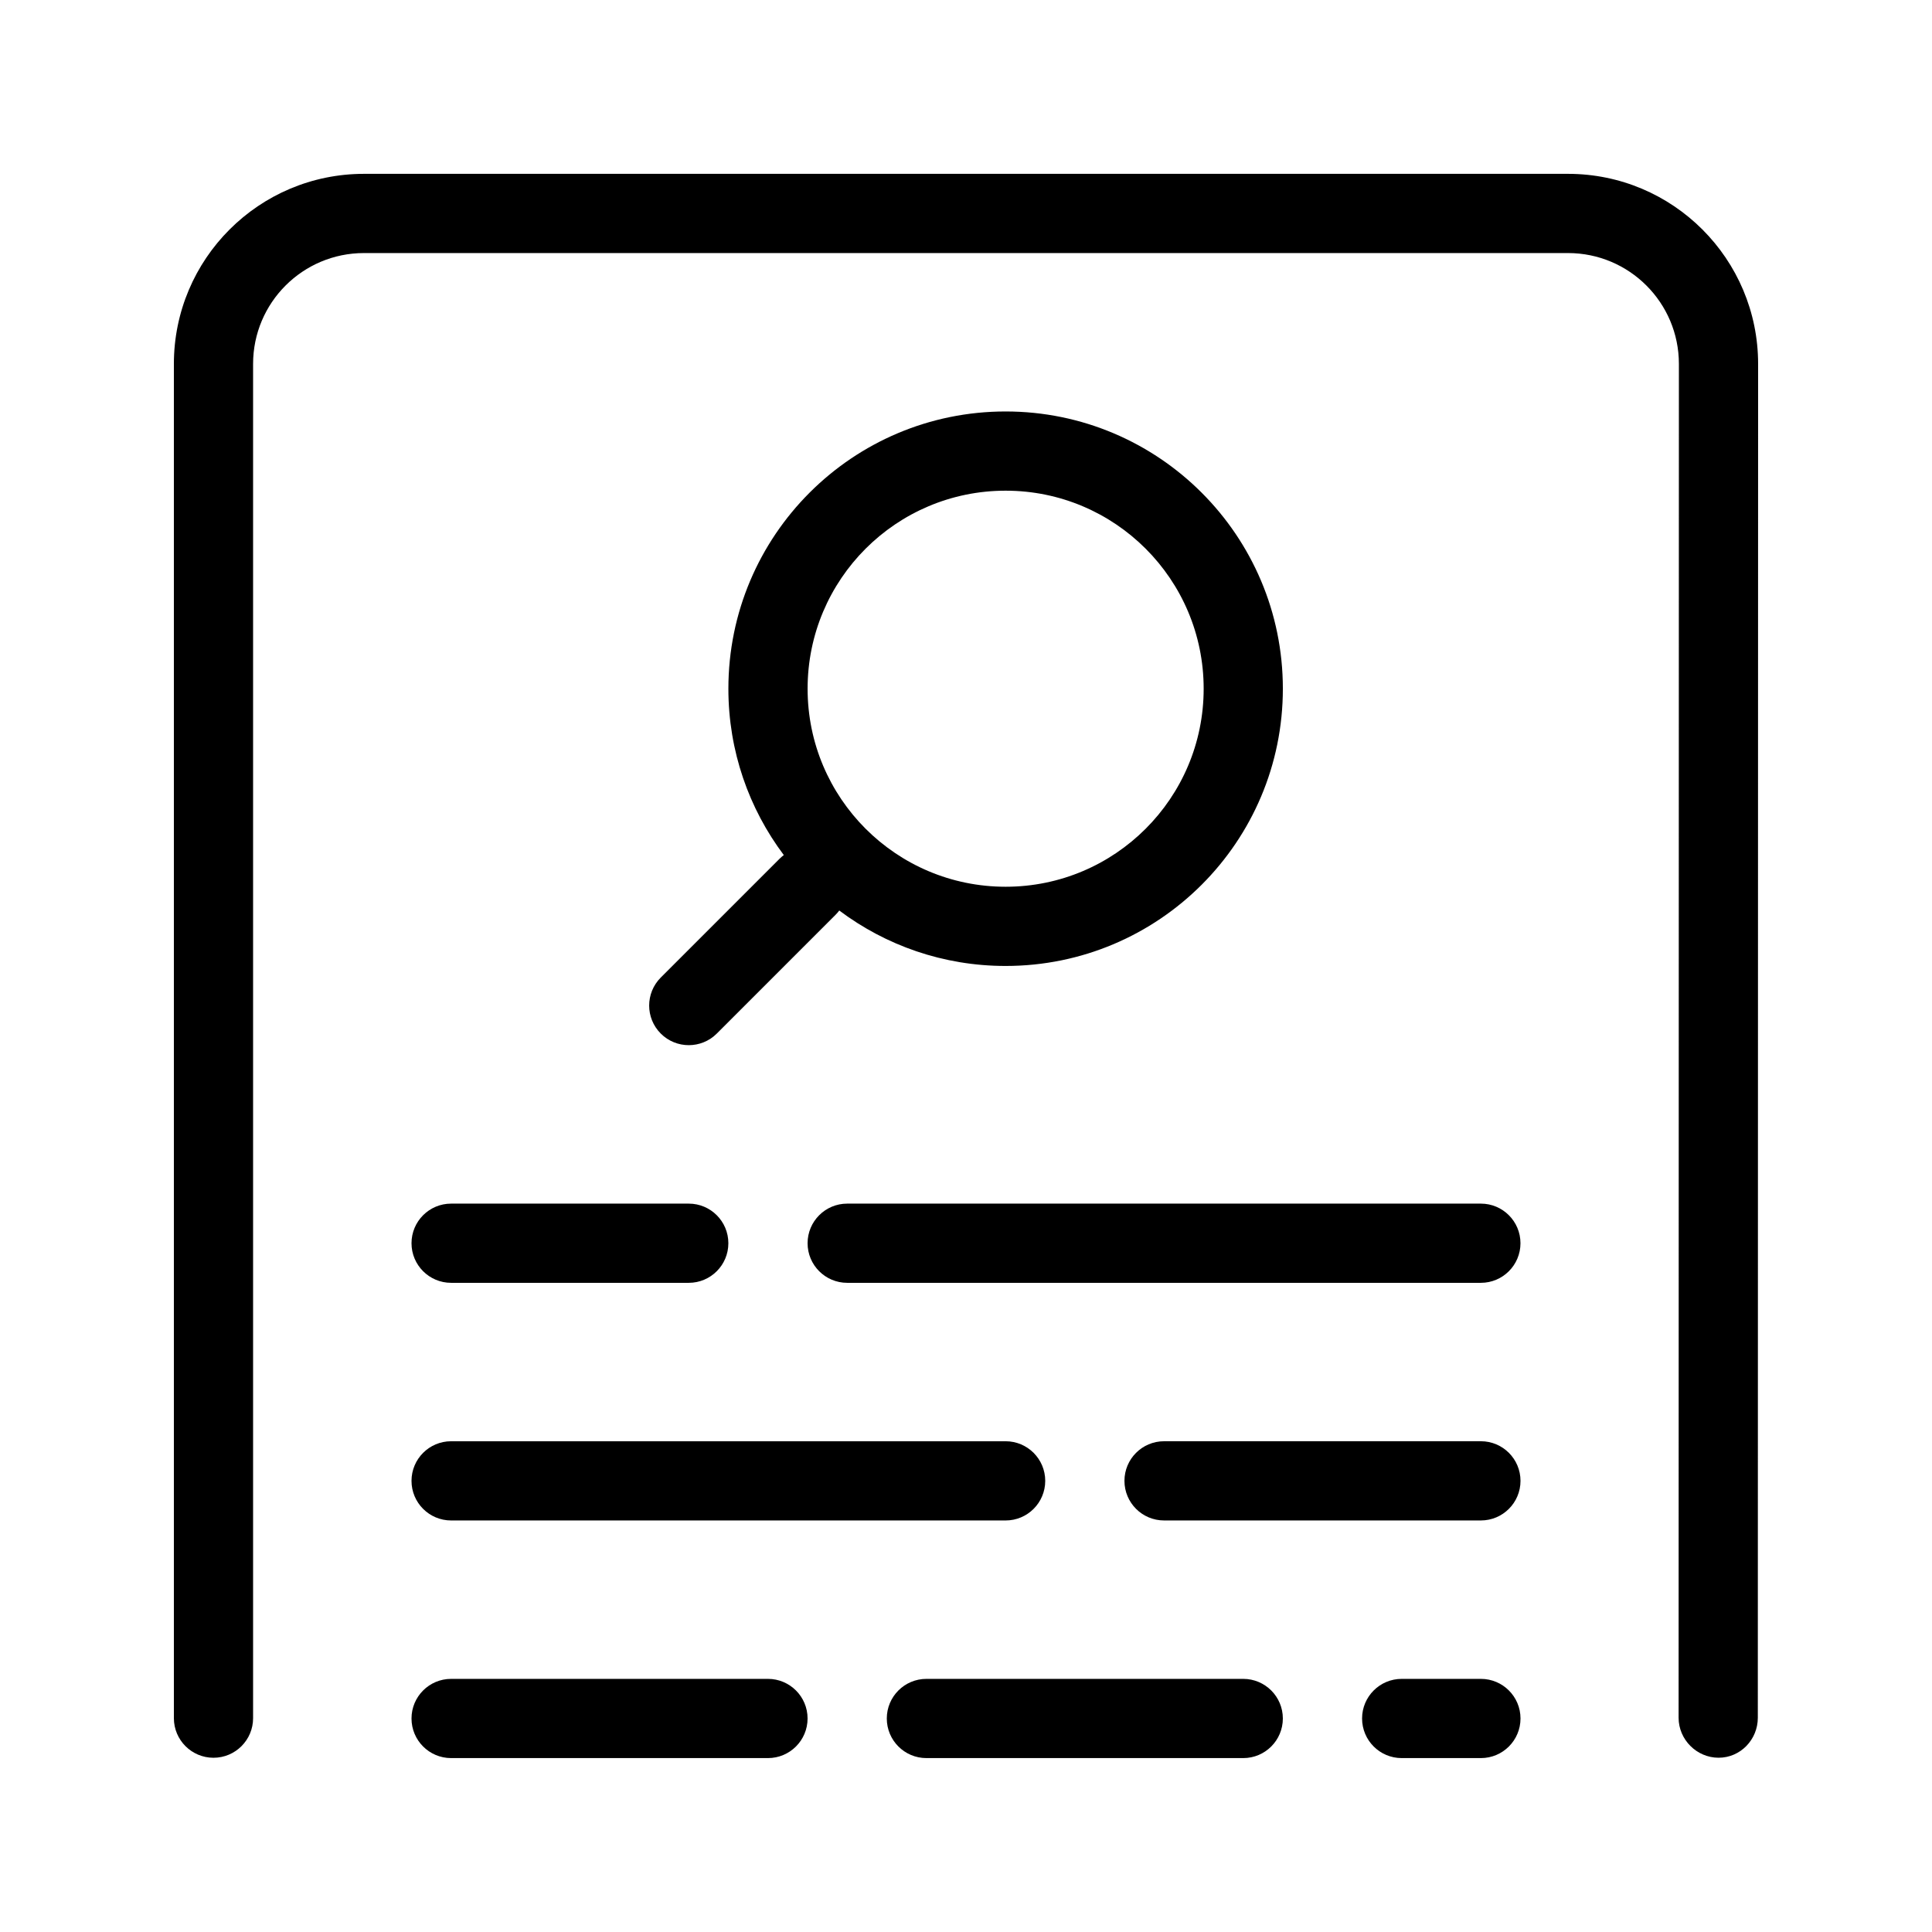 <?xml version="1.0" encoding="UTF-8"?>
<!-- Uploaded to: ICON Repo, www.svgrepo.com, Generator: ICON Repo Mixer Tools -->
<svg fill="#000000" width="800px" height="800px" version="1.1" viewBox="144 144 512 512" xmlns="http://www.w3.org/2000/svg">
 <path d="m211.07 599.33v-358.88c0-16.23 13.156-29.387 29.387-29.387h319.08c16.23 0 29.387 13.156 29.387 29.387l-0.078 358.77c0 5.797 4.801 10.598 10.598 10.598 5.797 0 10.395-4.801 10.395-10.598l0.078-358.77c0-27.824-22.555-50.379-50.379-50.379h-319.08c-27.824 0-50.379 22.555-50.379 50.379v358.88c0 5.793 4.699 10.496 10.496 10.496s10.496-4.703 10.496-10.496zm41.984-62.887c0-5.793 4.699-10.496 10.496-10.496h146.95c5.793 0 10.496 4.703 10.496 10.496 0 5.797-4.703 10.496-10.496 10.496h-146.95c-5.797 0-10.496-4.699-10.496-10.496zm115.46-73.469c-5.797 0-10.496 4.699-10.496 10.496 0 5.793 4.699 10.492 10.496 10.492h167.93c5.797 0 10.496-4.699 10.496-10.492 0-5.797-4.699-10.496-10.496-10.496zm-115.46 10.496c0-5.797 4.699-10.496 10.496-10.496h62.977c5.797 0 10.496 4.699 10.496 10.496 0 5.793-4.699 10.492-10.496 10.492h-62.977c-5.797 0-10.496-4.699-10.496-10.492zm10.496 115.45c-5.797 0-10.496 4.703-10.496 10.496 0 5.797 4.699 10.496 10.496 10.496h83.969c5.797 0 10.496-4.699 10.496-10.496 0-5.793-4.699-10.496-10.496-10.496zm115.46 10.496c0-5.793 4.699-10.496 10.496-10.496h83.969c5.793 0 10.492 4.703 10.492 10.496 0 5.797-4.699 10.496-10.492 10.496h-83.969c-5.797 0-10.496-4.699-10.496-10.496zm136.45-10.496c-5.793 0-10.496 4.703-10.496 10.496 0 5.797 4.703 10.496 10.496 10.496h20.992c5.797 0 10.496-4.699 10.496-10.496 0-5.793-4.699-10.496-10.496-10.496zm-73.469-52.48c0-5.793 4.699-10.496 10.496-10.496h83.965c5.797 0 10.496 4.703 10.496 10.496 0 5.797-4.699 10.496-10.496 10.496h-83.965c-5.797 0-10.496-4.699-10.496-10.496zm-76.547-150.02-31.488 31.488c-4.102 4.098-10.746 4.098-14.844 0-4.102-4.102-4.102-10.746 0-14.848l31.488-31.488c0.355-0.352 0.73-0.676 1.117-0.969-9.223-12.281-14.688-27.547-14.688-44.086 0-40.578 32.895-73.473 73.473-73.473 40.574 0 73.469 32.895 73.469 73.473s-32.895 73.473-73.469 73.473c-16.543 0-31.805-5.469-44.086-14.691-0.297 0.391-0.617 0.766-0.973 1.121zm97.539-59.902c0 28.984-23.5 52.48-52.48 52.48-28.984 0-52.48-23.496-52.48-52.48s23.496-52.48 52.48-52.48c28.98 0 52.48 23.496 52.48 52.48z" fill-rule="evenodd"/>
</svg>